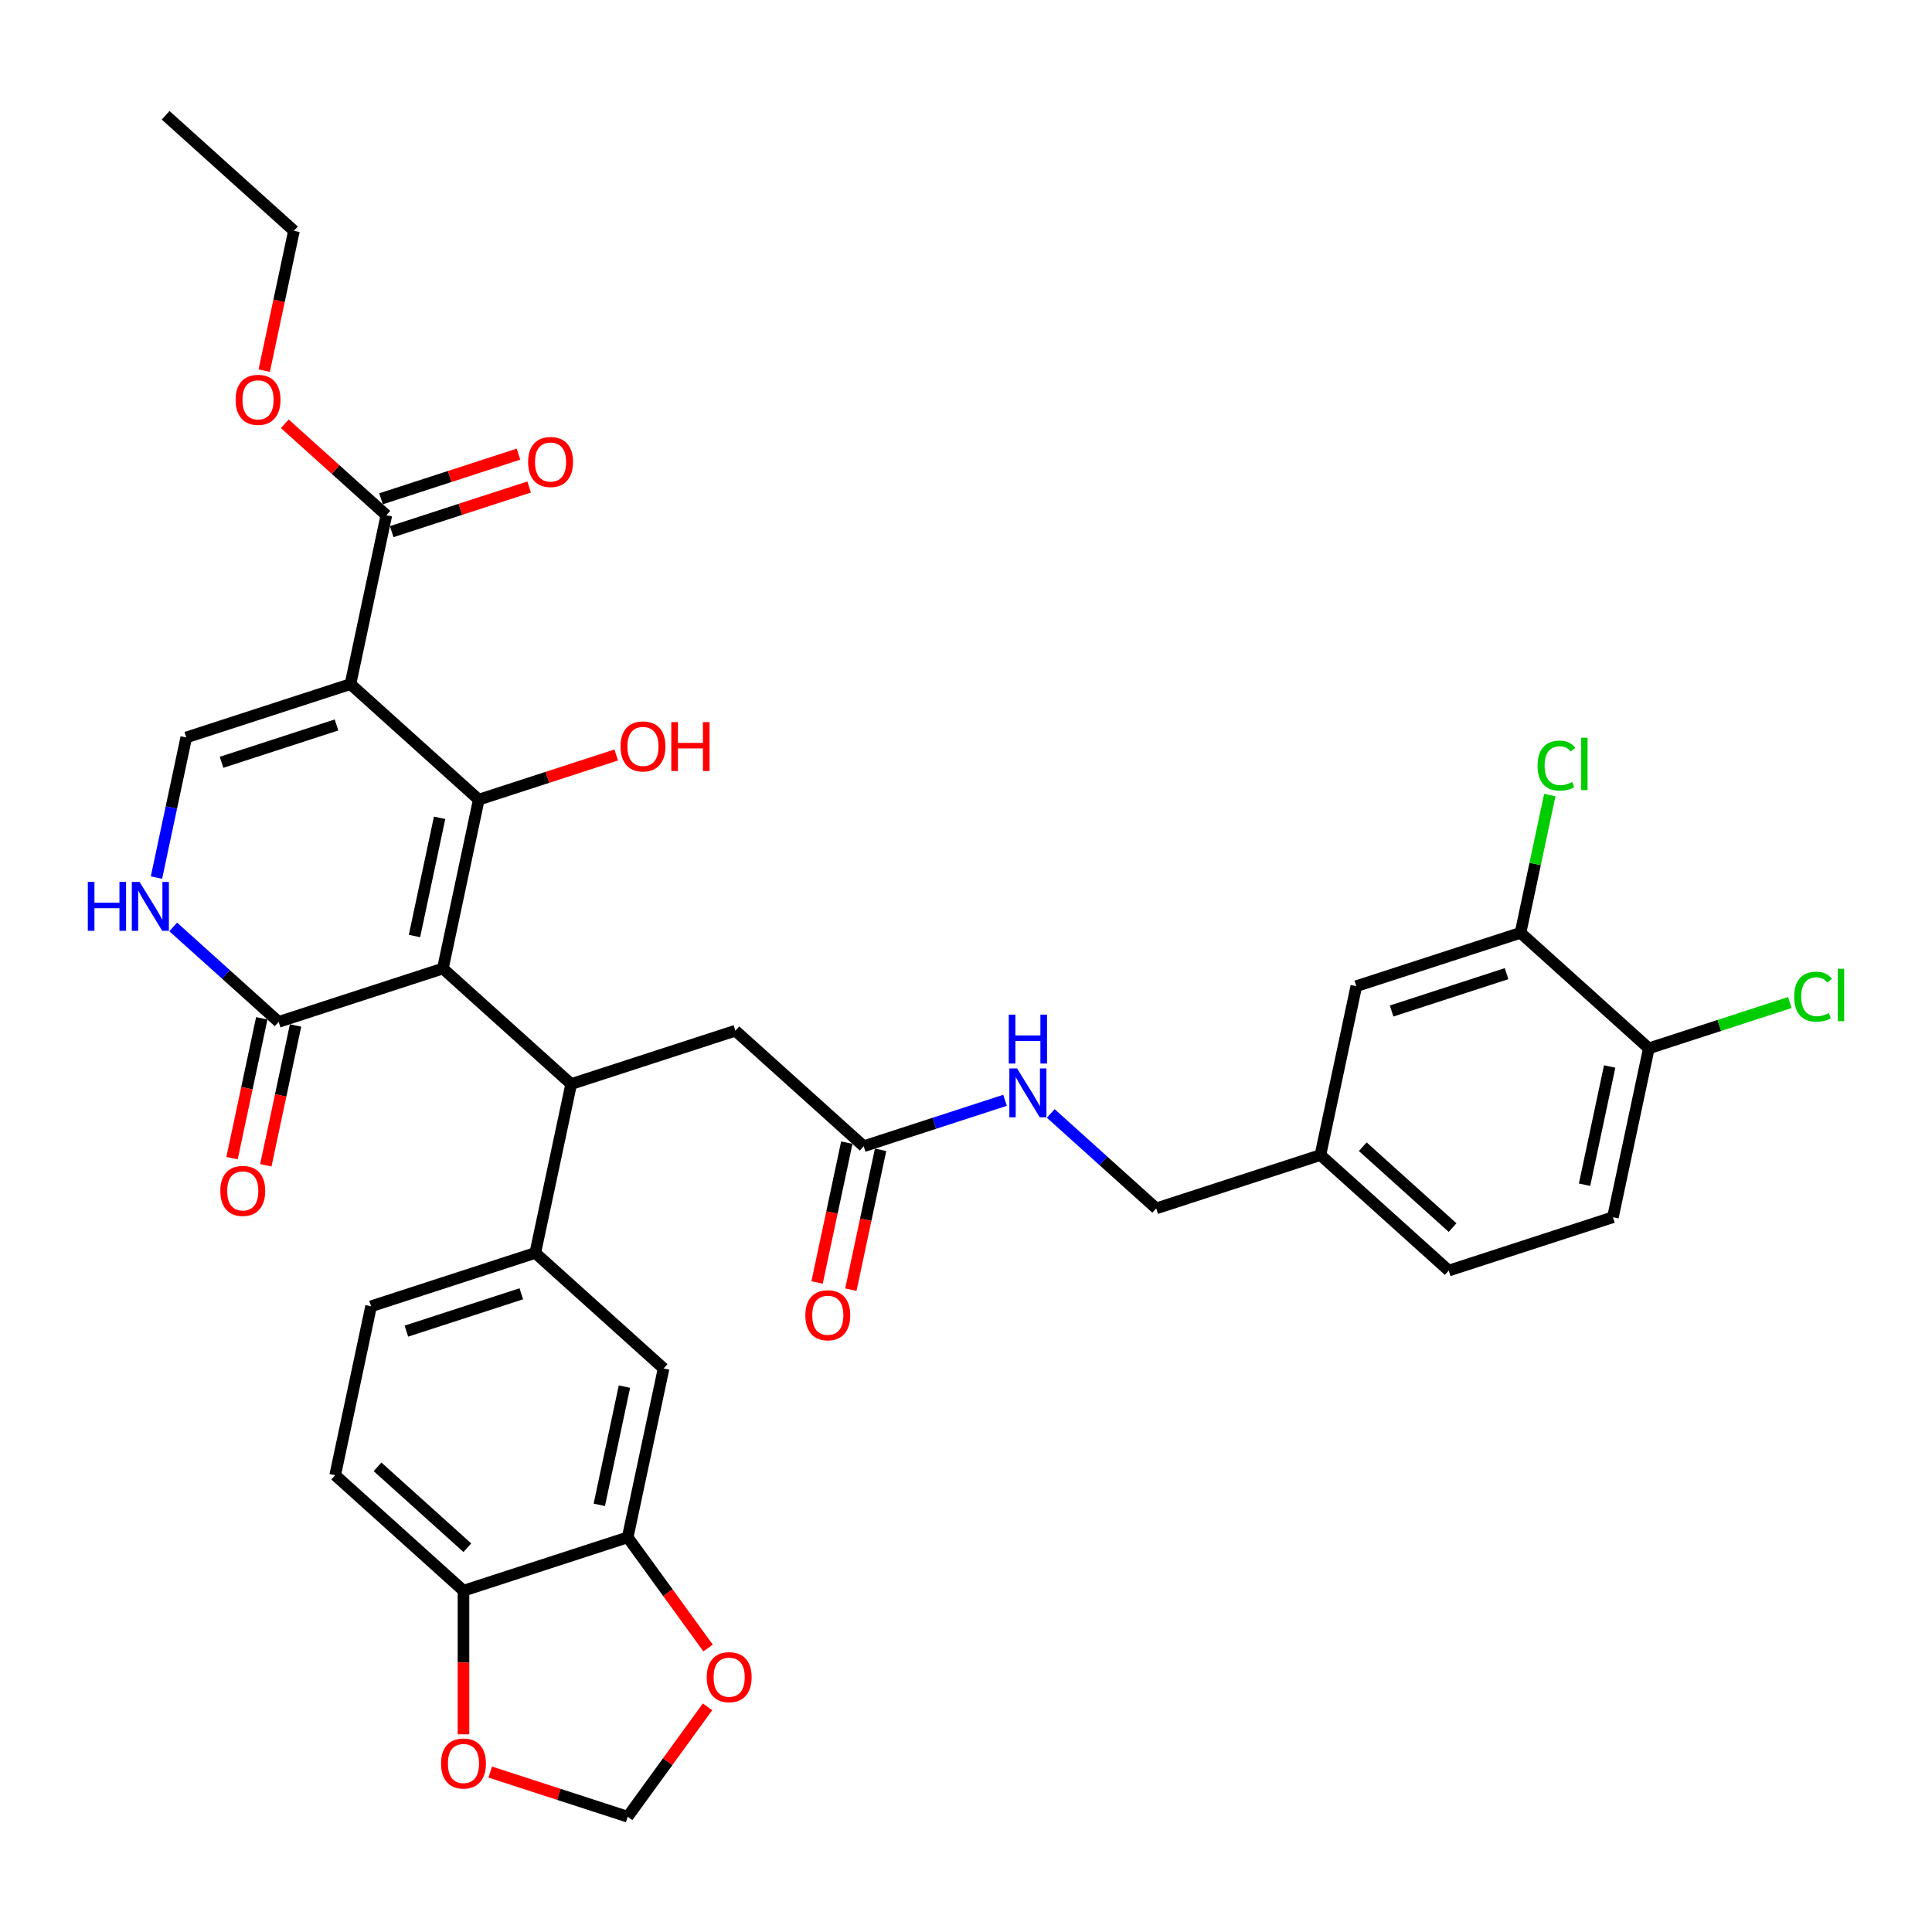 <?xml version='1.0' encoding='iso-8859-1'?>
<svg version='1.1' baseProfile='full'
              xmlns='http://www.w3.org/2000/svg'
                      xmlns:rdkit='http://www.rdkit.org/xml'
                      xmlns:xlink='http://www.w3.org/1999/xlink'
                  xml:space='preserve'
width='1000px' height='1000px' viewBox='0 0 1000 1000'>
<!-- END OF HEADER -->
<rect style='opacity:1.0;fill:#FFFFFF;stroke:none' width='1000' height='1000' x='0' y='0'> </rect>
<path class='bond-0' d='M 229.229,501.307 L 247.809,413.893' style='fill:none;fill-rule:evenodd;stroke:#000000;stroke-width:6px;stroke-linecap:butt;stroke-linejoin:miter;stroke-opacity:1' />
<path class='bond-0' d='M 214.533,484.479 L 227.539,423.289' style='fill:none;fill-rule:evenodd;stroke:#000000;stroke-width:6px;stroke-linecap:butt;stroke-linejoin:miter;stroke-opacity:1' />
<path class='bond-2' d='M 229.229,501.307 L 295.641,561.105' style='fill:none;fill-rule:evenodd;stroke:#000000;stroke-width:6px;stroke-linecap:butt;stroke-linejoin:miter;stroke-opacity:1' />
<path class='bond-3' d='M 229.229,501.307 L 144.236,528.923' style='fill:none;fill-rule:evenodd;stroke:#000000;stroke-width:6px;stroke-linecap:butt;stroke-linejoin:miter;stroke-opacity:1' />
<path class='bond-1' d='M 247.809,413.893 L 181.397,354.095' style='fill:none;fill-rule:evenodd;stroke:#000000;stroke-width:6px;stroke-linecap:butt;stroke-linejoin:miter;stroke-opacity:1' />
<path class='bond-22' d='M 247.809,413.893 L 283.38,402.335' style='fill:none;fill-rule:evenodd;stroke:#000000;stroke-width:6px;stroke-linecap:butt;stroke-linejoin:miter;stroke-opacity:1' />
<path class='bond-22' d='M 283.38,402.335 L 318.95,390.778' style='fill:none;fill-rule:evenodd;stroke:#FF0000;stroke-width:6px;stroke-linecap:butt;stroke-linejoin:miter;stroke-opacity:1' />
<path class='bond-6' d='M 181.397,354.095 L 199.977,266.681' style='fill:none;fill-rule:evenodd;stroke:#000000;stroke-width:6px;stroke-linecap:butt;stroke-linejoin:miter;stroke-opacity:1' />
<path class='bond-35' d='M 181.397,354.095 L 96.404,381.711' style='fill:none;fill-rule:evenodd;stroke:#000000;stroke-width:6px;stroke-linecap:butt;stroke-linejoin:miter;stroke-opacity:1' />
<path class='bond-35' d='M 174.171,375.236 L 114.676,394.567' style='fill:none;fill-rule:evenodd;stroke:#000000;stroke-width:6px;stroke-linecap:butt;stroke-linejoin:miter;stroke-opacity:1' />
<path class='bond-7' d='M 295.641,561.105 L 277.061,648.519' style='fill:none;fill-rule:evenodd;stroke:#000000;stroke-width:6px;stroke-linecap:butt;stroke-linejoin:miter;stroke-opacity:1' />
<path class='bond-11' d='M 295.641,561.105 L 380.634,533.489' style='fill:none;fill-rule:evenodd;stroke:#000000;stroke-width:6px;stroke-linecap:butt;stroke-linejoin:miter;stroke-opacity:1' />
<path class='bond-5' d='M 144.236,528.923 L 116.946,504.35' style='fill:none;fill-rule:evenodd;stroke:#000000;stroke-width:6px;stroke-linecap:butt;stroke-linejoin:miter;stroke-opacity:1' />
<path class='bond-5' d='M 116.946,504.35 L 89.655,479.778' style='fill:none;fill-rule:evenodd;stroke:#0000FF;stroke-width:6px;stroke-linecap:butt;stroke-linejoin:miter;stroke-opacity:1' />
<path class='bond-19' d='M 135.494,527.065 L 127.802,563.256' style='fill:none;fill-rule:evenodd;stroke:#000000;stroke-width:6px;stroke-linecap:butt;stroke-linejoin:miter;stroke-opacity:1' />
<path class='bond-19' d='M 127.802,563.256 L 120.109,599.447' style='fill:none;fill-rule:evenodd;stroke:#FF0000;stroke-width:6px;stroke-linecap:butt;stroke-linejoin:miter;stroke-opacity:1' />
<path class='bond-19' d='M 152.977,530.781 L 145.284,566.972' style='fill:none;fill-rule:evenodd;stroke:#000000;stroke-width:6px;stroke-linecap:butt;stroke-linejoin:miter;stroke-opacity:1' />
<path class='bond-19' d='M 145.284,566.972 L 137.592,603.163' style='fill:none;fill-rule:evenodd;stroke:#FF0000;stroke-width:6px;stroke-linecap:butt;stroke-linejoin:miter;stroke-opacity:1' />
<path class='bond-4' d='M 96.404,381.711 L 88.696,417.973' style='fill:none;fill-rule:evenodd;stroke:#000000;stroke-width:6px;stroke-linecap:butt;stroke-linejoin:miter;stroke-opacity:1' />
<path class='bond-4' d='M 88.696,417.973 L 80.988,454.236' style='fill:none;fill-rule:evenodd;stroke:#0000FF;stroke-width:6px;stroke-linecap:butt;stroke-linejoin:miter;stroke-opacity:1' />
<path class='bond-21' d='M 202.739,275.18 L 238.309,263.622' style='fill:none;fill-rule:evenodd;stroke:#000000;stroke-width:6px;stroke-linecap:butt;stroke-linejoin:miter;stroke-opacity:1' />
<path class='bond-21' d='M 238.309,263.622 L 273.88,252.065' style='fill:none;fill-rule:evenodd;stroke:#FF0000;stroke-width:6px;stroke-linecap:butt;stroke-linejoin:miter;stroke-opacity:1' />
<path class='bond-21' d='M 197.215,258.181 L 232.786,246.624' style='fill:none;fill-rule:evenodd;stroke:#000000;stroke-width:6px;stroke-linecap:butt;stroke-linejoin:miter;stroke-opacity:1' />
<path class='bond-21' d='M 232.786,246.624 L 268.356,235.066' style='fill:none;fill-rule:evenodd;stroke:#FF0000;stroke-width:6px;stroke-linecap:butt;stroke-linejoin:miter;stroke-opacity:1' />
<path class='bond-29' d='M 199.977,266.681 L 173.697,243.018' style='fill:none;fill-rule:evenodd;stroke:#000000;stroke-width:6px;stroke-linecap:butt;stroke-linejoin:miter;stroke-opacity:1' />
<path class='bond-29' d='M 173.697,243.018 L 147.416,219.355' style='fill:none;fill-rule:evenodd;stroke:#FF0000;stroke-width:6px;stroke-linecap:butt;stroke-linejoin:miter;stroke-opacity:1' />
<path class='bond-9' d='M 277.061,648.519 L 343.473,708.317' style='fill:none;fill-rule:evenodd;stroke:#000000;stroke-width:6px;stroke-linecap:butt;stroke-linejoin:miter;stroke-opacity:1' />
<path class='bond-20' d='M 277.061,648.519 L 192.068,676.135' style='fill:none;fill-rule:evenodd;stroke:#000000;stroke-width:6px;stroke-linecap:butt;stroke-linejoin:miter;stroke-opacity:1' />
<path class='bond-20' d='M 269.835,669.66 L 210.34,688.991' style='fill:none;fill-rule:evenodd;stroke:#000000;stroke-width:6px;stroke-linecap:butt;stroke-linejoin:miter;stroke-opacity:1' />
<path class='bond-8' d='M 324.893,795.731 L 343.473,708.317' style='fill:none;fill-rule:evenodd;stroke:#000000;stroke-width:6px;stroke-linecap:butt;stroke-linejoin:miter;stroke-opacity:1' />
<path class='bond-8' d='M 310.197,778.903 L 323.203,717.713' style='fill:none;fill-rule:evenodd;stroke:#000000;stroke-width:6px;stroke-linecap:butt;stroke-linejoin:miter;stroke-opacity:1' />
<path class='bond-13' d='M 324.893,795.731 L 239.9,823.347' style='fill:none;fill-rule:evenodd;stroke:#000000;stroke-width:6px;stroke-linecap:butt;stroke-linejoin:miter;stroke-opacity:1' />
<path class='bond-14' d='M 324.893,795.731 L 345.697,824.365' style='fill:none;fill-rule:evenodd;stroke:#000000;stroke-width:6px;stroke-linecap:butt;stroke-linejoin:miter;stroke-opacity:1' />
<path class='bond-14' d='M 345.697,824.365 L 366.5,852.999' style='fill:none;fill-rule:evenodd;stroke:#FF0000;stroke-width:6px;stroke-linecap:butt;stroke-linejoin:miter;stroke-opacity:1' />
<path class='bond-10' d='M 447.047,593.287 L 380.634,533.489' style='fill:none;fill-rule:evenodd;stroke:#000000;stroke-width:6px;stroke-linecap:butt;stroke-linejoin:miter;stroke-opacity:1' />
<path class='bond-18' d='M 447.047,593.287 L 483.627,581.401' style='fill:none;fill-rule:evenodd;stroke:#000000;stroke-width:6px;stroke-linecap:butt;stroke-linejoin:miter;stroke-opacity:1' />
<path class='bond-18' d='M 483.627,581.401 L 520.207,569.516' style='fill:none;fill-rule:evenodd;stroke:#0000FF;stroke-width:6px;stroke-linecap:butt;stroke-linejoin:miter;stroke-opacity:1' />
<path class='bond-24' d='M 438.305,591.429 L 430.612,627.62' style='fill:none;fill-rule:evenodd;stroke:#000000;stroke-width:6px;stroke-linecap:butt;stroke-linejoin:miter;stroke-opacity:1' />
<path class='bond-24' d='M 430.612,627.62 L 422.92,663.811' style='fill:none;fill-rule:evenodd;stroke:#FF0000;stroke-width:6px;stroke-linecap:butt;stroke-linejoin:miter;stroke-opacity:1' />
<path class='bond-24' d='M 455.788,595.145 L 448.095,631.336' style='fill:none;fill-rule:evenodd;stroke:#000000;stroke-width:6px;stroke-linecap:butt;stroke-linejoin:miter;stroke-opacity:1' />
<path class='bond-24' d='M 448.095,631.336 L 440.403,667.528' style='fill:none;fill-rule:evenodd;stroke:#FF0000;stroke-width:6px;stroke-linecap:butt;stroke-linejoin:miter;stroke-opacity:1' />
<path class='bond-12' d='M 787.018,482.824 L 702.025,510.439' style='fill:none;fill-rule:evenodd;stroke:#000000;stroke-width:6px;stroke-linecap:butt;stroke-linejoin:miter;stroke-opacity:1' />
<path class='bond-12' d='M 779.792,503.965 L 720.297,523.296' style='fill:none;fill-rule:evenodd;stroke:#000000;stroke-width:6px;stroke-linecap:butt;stroke-linejoin:miter;stroke-opacity:1' />
<path class='bond-28' d='M 787.018,482.824 L 794.595,447.177' style='fill:none;fill-rule:evenodd;stroke:#000000;stroke-width:6px;stroke-linecap:butt;stroke-linejoin:miter;stroke-opacity:1' />
<path class='bond-28' d='M 794.595,447.177 L 802.172,411.531' style='fill:none;fill-rule:evenodd;stroke:#00CC00;stroke-width:6px;stroke-linecap:butt;stroke-linejoin:miter;stroke-opacity:1' />
<path class='bond-38' d='M 787.018,482.824 L 853.431,542.622' style='fill:none;fill-rule:evenodd;stroke:#000000;stroke-width:6px;stroke-linecap:butt;stroke-linejoin:miter;stroke-opacity:1' />
<path class='bond-15' d='M 239.9,823.347 L 239.9,860.514' style='fill:none;fill-rule:evenodd;stroke:#000000;stroke-width:6px;stroke-linecap:butt;stroke-linejoin:miter;stroke-opacity:1' />
<path class='bond-15' d='M 239.9,860.514 L 239.9,897.682' style='fill:none;fill-rule:evenodd;stroke:#FF0000;stroke-width:6px;stroke-linecap:butt;stroke-linejoin:miter;stroke-opacity:1' />
<path class='bond-36' d='M 239.9,823.347 L 173.487,763.549' style='fill:none;fill-rule:evenodd;stroke:#000000;stroke-width:6px;stroke-linecap:butt;stroke-linejoin:miter;stroke-opacity:1' />
<path class='bond-36' d='M 241.898,801.094 L 195.409,759.236' style='fill:none;fill-rule:evenodd;stroke:#000000;stroke-width:6px;stroke-linecap:butt;stroke-linejoin:miter;stroke-opacity:1' />
<path class='bond-17' d='M 366.215,883.455 L 345.554,911.892' style='fill:none;fill-rule:evenodd;stroke:#FF0000;stroke-width:6px;stroke-linecap:butt;stroke-linejoin:miter;stroke-opacity:1' />
<path class='bond-17' d='M 345.554,911.892 L 324.893,940.329' style='fill:none;fill-rule:evenodd;stroke:#000000;stroke-width:6px;stroke-linecap:butt;stroke-linejoin:miter;stroke-opacity:1' />
<path class='bond-37' d='M 253.752,917.214 L 289.322,928.772' style='fill:none;fill-rule:evenodd;stroke:#FF0000;stroke-width:6px;stroke-linecap:butt;stroke-linejoin:miter;stroke-opacity:1' />
<path class='bond-37' d='M 289.322,928.772 L 324.893,940.329' style='fill:none;fill-rule:evenodd;stroke:#000000;stroke-width:6px;stroke-linecap:butt;stroke-linejoin:miter;stroke-opacity:1' />
<path class='bond-16' d='M 853.431,542.622 L 834.85,630.036' style='fill:none;fill-rule:evenodd;stroke:#000000;stroke-width:6px;stroke-linecap:butt;stroke-linejoin:miter;stroke-opacity:1' />
<path class='bond-16' d='M 833.161,552.018 L 820.155,613.207' style='fill:none;fill-rule:evenodd;stroke:#000000;stroke-width:6px;stroke-linecap:butt;stroke-linejoin:miter;stroke-opacity:1' />
<path class='bond-31' d='M 853.431,542.622 L 889.931,530.762' style='fill:none;fill-rule:evenodd;stroke:#000000;stroke-width:6px;stroke-linecap:butt;stroke-linejoin:miter;stroke-opacity:1' />
<path class='bond-31' d='M 889.931,530.762 L 926.431,518.903' style='fill:none;fill-rule:evenodd;stroke:#00CC00;stroke-width:6px;stroke-linecap:butt;stroke-linejoin:miter;stroke-opacity:1' />
<path class='bond-30' d='M 543.872,576.325 L 571.162,600.897' style='fill:none;fill-rule:evenodd;stroke:#0000FF;stroke-width:6px;stroke-linecap:butt;stroke-linejoin:miter;stroke-opacity:1' />
<path class='bond-30' d='M 571.162,600.897 L 598.452,625.469' style='fill:none;fill-rule:evenodd;stroke:#000000;stroke-width:6px;stroke-linecap:butt;stroke-linejoin:miter;stroke-opacity:1' />
<path class='bond-25' d='M 192.068,676.135 L 173.487,763.549' style='fill:none;fill-rule:evenodd;stroke:#000000;stroke-width:6px;stroke-linecap:butt;stroke-linejoin:miter;stroke-opacity:1' />
<path class='bond-23' d='M 702.025,510.439 L 683.445,597.853' style='fill:none;fill-rule:evenodd;stroke:#000000;stroke-width:6px;stroke-linecap:butt;stroke-linejoin:miter;stroke-opacity:1' />
<path class='bond-26' d='M 834.85,630.036 L 749.857,657.651' style='fill:none;fill-rule:evenodd;stroke:#000000;stroke-width:6px;stroke-linecap:butt;stroke-linejoin:miter;stroke-opacity:1' />
<path class='bond-27' d='M 683.445,597.853 L 598.452,625.469' style='fill:none;fill-rule:evenodd;stroke:#000000;stroke-width:6px;stroke-linecap:butt;stroke-linejoin:miter;stroke-opacity:1' />
<path class='bond-32' d='M 683.445,597.853 L 749.857,657.651' style='fill:none;fill-rule:evenodd;stroke:#000000;stroke-width:6px;stroke-linecap:butt;stroke-linejoin:miter;stroke-opacity:1' />
<path class='bond-32' d='M 705.366,593.541 L 751.855,635.399' style='fill:none;fill-rule:evenodd;stroke:#000000;stroke-width:6px;stroke-linecap:butt;stroke-linejoin:miter;stroke-opacity:1' />
<path class='bond-33' d='M 136.759,191.851 L 144.452,155.66' style='fill:none;fill-rule:evenodd;stroke:#FF0000;stroke-width:6px;stroke-linecap:butt;stroke-linejoin:miter;stroke-opacity:1' />
<path class='bond-33' d='M 144.452,155.66 L 152.145,119.469' style='fill:none;fill-rule:evenodd;stroke:#000000;stroke-width:6px;stroke-linecap:butt;stroke-linejoin:miter;stroke-opacity:1' />
<path class='bond-34' d='M 152.145,119.469 L 85.732,59.671' style='fill:none;fill-rule:evenodd;stroke:#000000;stroke-width:6px;stroke-linecap:butt;stroke-linejoin:miter;stroke-opacity:1' />
<path  class='atom-6' d='M 45.455 456.47
L 48.886 456.47
L 48.886 467.23
L 61.827 467.23
L 61.827 456.47
L 65.258 456.47
L 65.258 481.779
L 61.827 481.779
L 61.827 470.09
L 48.886 470.09
L 48.886 481.779
L 45.455 481.779
L 45.455 456.47
' fill='#0000FF'/>
<path  class='atom-6' d='M 72.229 456.47
L 80.522 469.875
Q 81.344 471.198, 82.667 473.593
Q 83.99 475.988, 84.061 476.131
L 84.061 456.47
L 87.421 456.47
L 87.421 481.779
L 83.954 481.779
L 75.053 467.123
Q 74.016 465.407, 72.908 463.441
Q 71.836 461.475, 71.514 460.867
L 71.514 481.779
L 68.225 481.779
L 68.225 456.47
L 72.229 456.47
' fill='#0000FF'/>
<path  class='atom-15' d='M 365.804 868.102
Q 365.804 862.025, 368.806 858.629
Q 371.809 855.233, 377.421 855.233
Q 383.034 855.233, 386.036 858.629
Q 389.039 862.025, 389.039 868.102
Q 389.039 874.25, 386.001 877.753
Q 382.962 881.221, 377.421 881.221
Q 371.845 881.221, 368.806 877.753
Q 365.804 874.286, 365.804 868.102
M 377.421 878.361
Q 381.282 878.361, 383.355 875.787
Q 385.464 873.178, 385.464 868.102
Q 385.464 863.133, 383.355 860.631
Q 381.282 858.093, 377.421 858.093
Q 373.561 858.093, 371.452 860.595
Q 369.378 863.097, 369.378 868.102
Q 369.378 873.213, 371.452 875.787
Q 373.561 878.361, 377.421 878.361
' fill='#FF0000'/>
<path  class='atom-16' d='M 228.282 912.785
Q 228.282 906.708, 231.285 903.312
Q 234.288 899.916, 239.9 899.916
Q 245.512 899.916, 248.515 903.312
Q 251.518 906.708, 251.518 912.785
Q 251.518 918.933, 248.479 922.437
Q 245.441 925.904, 239.9 925.904
Q 234.323 925.904, 231.285 922.437
Q 228.282 918.969, 228.282 912.785
M 239.9 923.044
Q 243.761 923.044, 245.834 920.471
Q 247.943 917.861, 247.943 912.785
Q 247.943 907.816, 245.834 905.314
Q 243.761 902.776, 239.9 902.776
Q 236.039 902.776, 233.93 905.278
Q 231.857 907.781, 231.857 912.785
Q 231.857 917.897, 233.93 920.471
Q 236.039 923.044, 239.9 923.044
' fill='#FF0000'/>
<path  class='atom-19' d='M 526.445 553.017
L 534.738 566.422
Q 535.561 567.744, 536.883 570.14
Q 538.206 572.535, 538.277 572.678
L 538.277 553.017
L 541.637 553.017
L 541.637 578.326
L 538.17 578.326
L 529.269 563.669
Q 528.232 561.954, 527.124 559.987
Q 526.052 558.021, 525.73 557.414
L 525.73 578.326
L 522.441 578.326
L 522.441 553.017
L 526.445 553.017
' fill='#0000FF'/>
<path  class='atom-19' d='M 522.138 525.177
L 525.569 525.177
L 525.569 535.937
L 538.51 535.937
L 538.51 525.177
L 541.941 525.177
L 541.941 550.486
L 538.51 550.486
L 538.51 538.797
L 525.569 538.797
L 525.569 550.486
L 522.138 550.486
L 522.138 525.177
' fill='#0000FF'/>
<path  class='atom-20' d='M 114.038 616.408
Q 114.038 610.331, 117.04 606.935
Q 120.043 603.539, 125.655 603.539
Q 131.268 603.539, 134.27 606.935
Q 137.273 610.331, 137.273 616.408
Q 137.273 622.557, 134.235 626.06
Q 131.196 629.527, 125.655 629.527
Q 120.079 629.527, 117.04 626.06
Q 114.038 622.592, 114.038 616.408
M 125.655 626.667
Q 129.516 626.667, 131.589 624.094
Q 133.698 621.484, 133.698 616.408
Q 133.698 611.439, 131.589 608.937
Q 129.516 606.399, 125.655 606.399
Q 121.795 606.399, 119.686 608.901
Q 117.612 611.404, 117.612 616.408
Q 117.612 621.52, 119.686 624.094
Q 121.795 626.667, 125.655 626.667
' fill='#FF0000'/>
<path  class='atom-22' d='M 273.352 239.136
Q 273.352 233.059, 276.355 229.663
Q 279.358 226.268, 284.97 226.268
Q 290.582 226.268, 293.585 229.663
Q 296.588 233.059, 296.588 239.136
Q 296.588 245.285, 293.549 248.788
Q 290.511 252.255, 284.97 252.255
Q 279.393 252.255, 276.355 248.788
Q 273.352 245.321, 273.352 239.136
M 284.97 249.396
Q 288.831 249.396, 290.904 246.822
Q 293.013 244.212, 293.013 239.136
Q 293.013 234.168, 290.904 231.665
Q 288.831 229.127, 284.97 229.127
Q 281.109 229.127, 279 231.63
Q 276.927 234.132, 276.927 239.136
Q 276.927 244.248, 279 246.822
Q 281.109 249.396, 284.97 249.396
' fill='#FF0000'/>
<path  class='atom-23' d='M 321.184 386.348
Q 321.184 380.271, 324.187 376.876
Q 327.19 373.48, 332.802 373.48
Q 338.414 373.48, 341.417 376.876
Q 344.42 380.271, 344.42 386.348
Q 344.42 392.497, 341.381 396
Q 338.343 399.467, 332.802 399.467
Q 327.225 399.467, 324.187 396
Q 321.184 392.533, 321.184 386.348
M 332.802 396.608
Q 336.663 396.608, 338.736 394.034
Q 340.845 391.424, 340.845 386.348
Q 340.845 381.38, 338.736 378.877
Q 336.663 376.339, 332.802 376.339
Q 328.941 376.339, 326.832 378.842
Q 324.759 381.344, 324.759 386.348
Q 324.759 391.46, 326.832 394.034
Q 328.941 396.608, 332.802 396.608
' fill='#FF0000'/>
<path  class='atom-23' d='M 347.458 373.766
L 350.89 373.766
L 350.89 384.525
L 363.83 384.525
L 363.83 373.766
L 367.262 373.766
L 367.262 399.074
L 363.83 399.074
L 363.83 387.385
L 350.89 387.385
L 350.89 399.074
L 347.458 399.074
L 347.458 373.766
' fill='#FF0000'/>
<path  class='atom-25' d='M 416.848 680.772
Q 416.848 674.696, 419.851 671.3
Q 422.854 667.904, 428.466 667.904
Q 434.078 667.904, 437.081 671.3
Q 440.084 674.696, 440.084 680.772
Q 440.084 686.921, 437.045 690.424
Q 434.007 693.892, 428.466 693.892
Q 422.89 693.892, 419.851 690.424
Q 416.848 686.957, 416.848 680.772
M 428.466 691.032
Q 432.327 691.032, 434.4 688.458
Q 436.509 685.849, 436.509 680.772
Q 436.509 675.804, 434.4 673.301
Q 432.327 670.763, 428.466 670.763
Q 424.606 670.763, 422.496 673.266
Q 420.423 675.768, 420.423 680.772
Q 420.423 685.884, 422.496 688.458
Q 424.606 691.032, 428.466 691.032
' fill='#FF0000'/>
<path  class='atom-29' d='M 795.84 396.285
Q 795.84 389.994, 798.771 386.705
Q 801.738 383.381, 807.35 383.381
Q 812.569 383.381, 815.358 387.063
L 812.998 388.993
Q 810.961 386.312, 807.35 386.312
Q 803.525 386.312, 801.488 388.886
Q 799.486 391.424, 799.486 396.285
Q 799.486 401.29, 801.559 403.864
Q 803.668 406.437, 807.743 406.437
Q 810.532 406.437, 813.785 404.757
L 814.786 407.438
Q 813.463 408.296, 811.461 408.797
Q 809.459 409.297, 807.243 409.297
Q 801.738 409.297, 798.771 405.937
Q 795.84 402.577, 795.84 396.285
' fill='#00CC00'/>
<path  class='atom-29' d='M 818.432 381.844
L 821.72 381.844
L 821.72 408.975
L 818.432 408.975
L 818.432 381.844
' fill='#00CC00'/>
<path  class='atom-30' d='M 121.947 206.954
Q 121.947 200.877, 124.949 197.481
Q 127.952 194.085, 133.564 194.085
Q 139.177 194.085, 142.179 197.481
Q 145.182 200.877, 145.182 206.954
Q 145.182 213.103, 142.144 216.606
Q 139.105 220.073, 133.564 220.073
Q 127.988 220.073, 124.949 216.606
Q 121.947 213.138, 121.947 206.954
M 133.564 217.213
Q 137.425 217.213, 139.498 214.64
Q 141.607 212.03, 141.607 206.954
Q 141.607 201.985, 139.498 199.483
Q 137.425 196.945, 133.564 196.945
Q 129.704 196.945, 127.595 199.447
Q 125.521 201.95, 125.521 206.954
Q 125.521 212.066, 127.595 214.64
Q 129.704 217.213, 133.564 217.213
' fill='#FF0000'/>
<path  class='atom-32' d='M 928.665 515.882
Q 928.665 509.59, 931.596 506.301
Q 934.563 502.977, 940.175 502.977
Q 945.394 502.977, 948.183 506.659
L 945.823 508.589
Q 943.786 505.908, 940.175 505.908
Q 936.35 505.908, 934.313 508.482
Q 932.311 511.02, 932.311 515.882
Q 932.311 520.886, 934.384 523.46
Q 936.493 526.034, 940.568 526.034
Q 943.357 526.034, 946.61 524.354
L 947.611 527.035
Q 946.288 527.892, 944.286 528.393
Q 942.284 528.893, 940.068 528.893
Q 934.563 528.893, 931.596 525.533
Q 928.665 522.173, 928.665 515.882
' fill='#00CC00'/>
<path  class='atom-32' d='M 951.257 501.44
L 954.545 501.44
L 954.545 528.572
L 951.257 528.572
L 951.257 501.44
' fill='#00CC00'/>
</svg>
